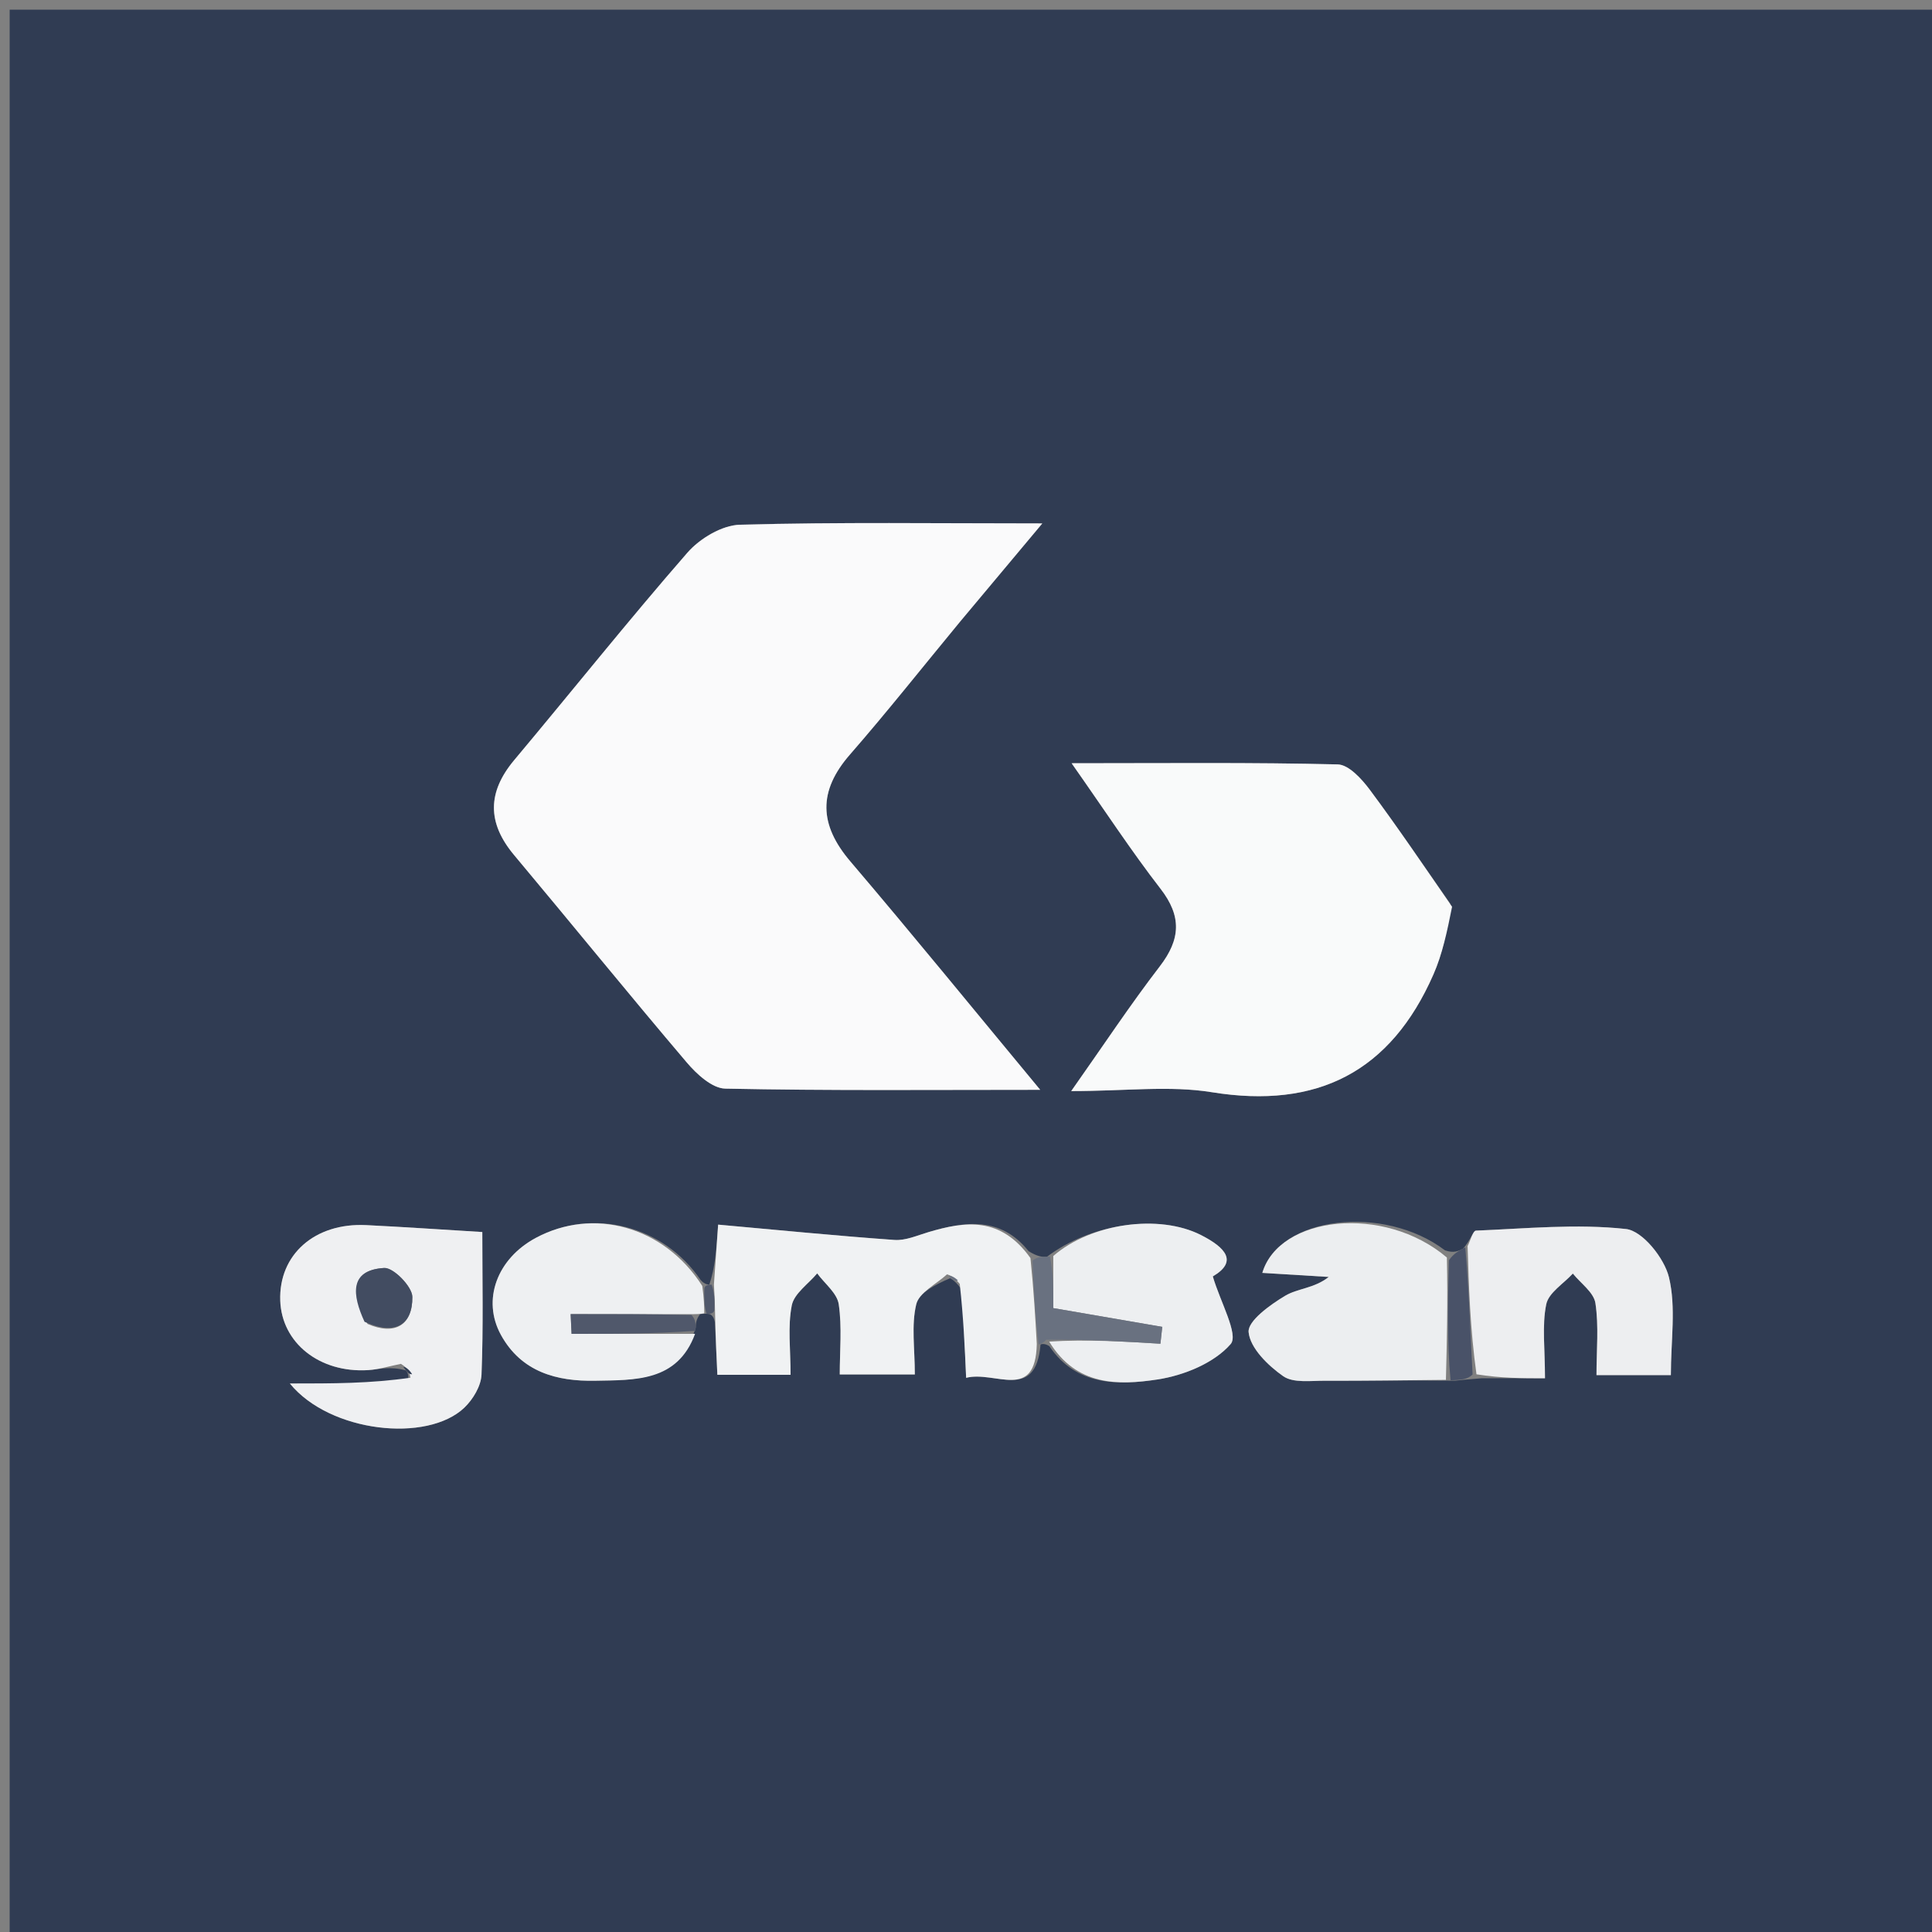 <svg version="1.1" id="Layer_1" xmlns="http://www.w3.org/2000/svg" xmlns:xlink="http://www.w3.org/1999/xlink" x="0px" y="0px"
	 width="100%" viewBox="0 0 200 200" enable-background="new 0 0 200 200" xml:space="preserve">
<rect x="0" y="0" width="200" height="200" fill="#808080" stroke="none"/>
<path fill="#303C53" opacity="1" stroke="none" 
	d="
M97,201 
	C64.667,201 32.833,201 1,201 
	C1,134.333 1,67.667 1,1 
	C67.667,1 134.333,1 201,1 
	C201,67.667 201,134.333 201,201 
	C166.5,201 132,201 97,201 
M108.33,130.138 
	C107.856,130.109 107.382,130.081 106.478,129.519 
	C103.584,125.901 99.915,126.421 96.112,127.549 
	C94.957,127.892 93.747,128.44 92.6,128.359 
	C86.57,127.931 80.552,127.331 74.342,126.774 
	C74.155,129.418 74.03,131.199 73.428,132.988 
	C73.428,132.988 72.953,133.012 72.521,132.491 
	C68.684,126.858 61.358,124.989 55.475,128.142 
	C51.448,130.3 49.869,134.57 51.855,138.187 
	C53.97,142.038 57.657,143.014 61.62,142.933 
	C65.698,142.85 70.11,143.085 72.023,137.458 
	C72.03,137.042 72.036,136.625 72.464,136.047 
	C72.464,136.047 72.906,135.952 73.374,136.024 
	C73.374,136.024 73.848,136.03 74.006,136.876 
	C74.089,138.649 74.172,140.422 74.261,142.322 
	C76.901,142.322 79.139,142.322 81.841,142.322 
	C81.841,139.704 81.531,137.349 81.963,135.139 
	C82.203,133.908 83.677,132.918 84.595,131.82 
	C85.374,132.88 86.657,133.866 86.826,135.016 
	C87.175,137.393 86.931,139.857 86.931,142.28 
	C89.854,142.28 92.079,142.28 94.702,142.28 
	C94.702,139.6 94.327,137.203 94.849,135.021 
	C95.141,133.802 96.924,132.941 98.357,132.321 
	C98.649,132.493 98.942,132.665 99.613,133.567 
	C99.74,136.443 99.867,139.32 100.014,142.632 
	C103.002,141.863 107.21,145.141 107.715,139.19 
	C107.715,139.19 108.044,138.975 108.631,139.356 
	C111.423,143.508 115.776,143.415 119.824,142.802 
	C122.548,142.39 125.683,141.108 127.397,139.138 
	C128.249,138.159 126.315,134.756 125.549,132.133 
	C128.156,130.605 126.904,129.167 124.328,127.853 
	C119.99,125.642 112.941,126.626 108.33,130.138 
M153.363,142.679 
	C155.448,142.679 157.533,142.679 159.937,142.679 
	C159.937,139.6 159.617,137.235 160.065,135.025 
	C160.308,133.825 161.859,132.891 162.82,131.837 
	C163.636,132.852 164.987,133.786 165.157,134.901 
	C165.519,137.275 165.268,139.742 165.268,142.35 
	C168.176,142.35 170.396,142.35 172.968,142.35 
	C172.968,138.749 173.52,135.33 172.77,132.226 
	C172.29,130.239 170.033,127.416 168.324,127.227 
	C163.21,126.663 157.972,127.183 152.787,127.395 
	C152.478,127.408 152.211,128.438 151.455,129.262 
	C150.973,129.507 150.491,129.752 149.583,129.433 
	C143.251,124.632 132.421,125.887 130.675,131.768 
	C132.99,131.909 135.271,132.049 137.551,132.189 
	C136.068,133.371 134.329,133.371 133.046,134.135 
	C131.489,135.064 129.144,136.752 129.256,137.905 
	C129.417,139.559 131.26,141.358 132.831,142.459 
	C133.881,143.195 135.705,142.926 137.184,142.932 
	C141.349,142.95 145.515,142.878 150.642,142.929 
	C151.281,142.86 151.92,142.791 153.363,142.679 
M42.006,141.861 
	C42.187,142.074 42.368,142.288 42.218,143.221 
	C38.35,143.221 34.483,143.221 30.008,143.221 
	C34.151,148.3 44.236,149.387 48.073,145.718 
	C48.965,144.866 49.799,143.477 49.846,142.302 
	C50.042,137.377 49.928,132.441 49.928,127.539 
	C45.575,127.277 41.744,127.011 37.909,126.824 
	C32.581,126.565 28.843,129.88 29.012,134.647 
	C29.166,139.012 33.07,142.139 38.094,141.834 
	C39.241,141.764 40.37,141.409 42.006,141.861 
M99.589,64.109 
	C102.226,60.959 104.863,57.81 107.899,54.185 
	C97.104,54.185 86.848,54.039 76.604,54.318 
	C74.737,54.369 72.442,55.744 71.159,57.216 
	C65.037,64.238 59.229,71.53 53.243,78.671 
	C50.445,82.007 50.42,85.174 53.221,88.517 
	C59.204,95.659 65.071,102.899 71.105,109.998 
	C72.124,111.197 73.722,112.666 75.08,112.694 
	C85.755,112.916 96.437,112.817 107.682,112.817 
	C100.779,104.492 94.487,96.76 88.026,89.173 
	C84.788,85.37 84.672,81.909 87.987,78.108 
	C91.812,73.721 95.427,69.15 99.589,64.109 
M150.131,93.543 
	C147.366,89.6 144.671,85.604 141.793,81.746 
	C140.962,80.632 139.62,79.159 138.481,79.131 
	C129.626,78.914 120.764,79.011 110.933,79.011 
	C114.417,83.966 117.118,88.104 120.134,91.998 
	C122.346,94.853 122.219,97.232 120.064,100.035 
	C117.001,104.018 114.226,108.222 110.892,112.949 
	C116.508,112.949 121.085,112.358 125.451,113.066 
	C136.386,114.839 143.971,110.939 148.387,100.877 
	C149.321,98.75 149.81,96.426 150.131,93.543 
z"/>
<path fill="#FAFAFB" opacity="1" stroke="none" 
	d="
M99.361,64.384 
	C95.427,69.15 91.812,73.721 87.987,78.108 
	C84.672,81.909 84.788,85.37 88.026,89.173 
	C94.487,96.76 100.779,104.492 107.682,112.817 
	C96.437,112.817 85.755,112.916 75.08,112.694 
	C73.722,112.666 72.124,111.197 71.105,109.998 
	C65.071,102.899 59.204,95.659 53.221,88.517 
	C50.42,85.174 50.445,82.007 53.243,78.671 
	C59.229,71.53 65.037,64.238 71.159,57.216 
	C72.442,55.744 74.737,54.369 76.604,54.318 
	C86.848,54.039 97.104,54.185 107.899,54.185 
	C104.863,57.81 102.226,60.959 99.361,64.384 
z"/>
<path fill="#F9FAFA" opacity="1" stroke="none" 
	d="
M150.318,93.868 
	C149.81,96.426 149.321,98.75 148.387,100.877 
	C143.971,110.939 136.386,114.839 125.451,113.066 
	C121.085,112.358 116.508,112.949 110.892,112.949 
	C114.226,108.222 117.001,104.018 120.064,100.035 
	C122.219,97.232 122.346,94.853 120.134,91.998 
	C117.118,88.104 114.417,83.966 110.933,79.011 
	C120.764,79.011 129.626,78.914 138.481,79.131 
	C139.62,79.159 140.962,80.632 141.793,81.746 
	C144.671,85.604 147.366,89.6 150.318,93.868 
z"/>
<path fill="#F0F2F3" opacity="1" stroke="none" 
	d="
M73.904,132.979 
	C74.03,131.199 74.155,129.418 74.342,126.774 
	C80.552,127.331 86.57,127.931 92.6,128.359 
	C93.747,128.44 94.957,127.892 96.112,127.549 
	C99.915,126.421 103.584,125.901 106.673,130.237 
	C107.021,133.675 107.174,136.395 107.328,139.116 
	C107.21,145.141 103.002,141.863 100.014,142.632 
	C99.867,139.32 99.74,136.443 99.354,132.914 
	C98.742,132.147 98.389,132.033 98.035,131.918 
	C96.924,132.941 95.141,133.802 94.849,135.021 
	C94.327,137.203 94.702,139.6 94.702,142.28 
	C92.079,142.28 89.854,142.28 86.931,142.28 
	C86.931,139.857 87.175,137.393 86.826,135.016 
	C86.657,133.866 85.374,132.88 84.595,131.82 
	C83.677,132.918 82.203,133.908 81.963,135.139 
	C81.531,137.349 81.841,139.704 81.841,142.322 
	C79.139,142.322 76.901,142.322 74.261,142.322 
	C74.172,140.422 74.089,138.649 74.026,136.079 
	C73.999,134.514 73.952,133.747 73.904,132.979 
z"/>
<path fill="#EFF0F2" opacity="1" stroke="none" 
	d="
M41.507,141.185 
	C40.37,141.409 39.241,141.764 38.094,141.834 
	C33.07,142.139 29.166,139.012 29.012,134.647 
	C28.843,129.88 32.581,126.565 37.909,126.824 
	C41.744,127.011 45.575,127.277 49.928,127.539 
	C49.928,132.441 50.042,137.377 49.846,142.302 
	C49.799,143.477 48.965,144.866 48.073,145.718 
	C44.236,149.387 34.151,148.3 30.008,143.221 
	C34.483,143.221 38.35,143.221 42.494,142.619 
	C42.349,141.74 41.928,141.462 41.507,141.185 
M38.044,137.055 
	C40.91,138.29 42.713,137.158 42.687,134.255 
	C42.678,133.192 40.73,131.2 39.767,131.259 
	C36.138,131.483 36.448,134.024 38.044,137.055 
z"/>
<path fill="#ECEEF0" opacity="1" stroke="none" 
	d="
M149.681,142.841 
	C145.515,142.878 141.349,142.95 137.184,142.932 
	C135.705,142.926 133.881,143.195 132.831,142.459 
	C131.26,141.358 129.417,139.559 129.256,137.905 
	C129.144,136.752 131.489,135.064 133.046,134.135 
	C134.329,133.371 136.068,133.371 137.551,132.189 
	C135.271,132.049 132.99,131.909 130.675,131.768 
	C132.421,125.887 143.251,124.632 149.781,130.178 
	C149.88,134.896 149.781,138.869 149.681,142.841 
z"/>
<path fill="#EDEEF0" opacity="1" stroke="none" 
	d="
M151.925,128.994 
	C152.211,128.438 152.478,127.408 152.787,127.395 
	C157.972,127.183 163.21,126.663 168.324,127.227 
	C170.033,127.416 172.29,130.239 172.77,132.226 
	C173.52,135.33 172.968,138.749 172.968,142.35 
	C170.396,142.35 168.176,142.35 165.268,142.35 
	C165.268,139.742 165.519,137.275 165.157,134.901 
	C164.987,133.786 163.636,132.852 162.82,131.837 
	C161.859,132.891 160.308,133.825 160.065,135.025 
	C159.617,137.235 159.937,139.6 159.937,142.679 
	C157.533,142.679 155.448,142.679 152.844,142.267 
	C152.191,137.568 152.058,133.281 151.925,128.994 
z"/>
<path fill="#EEF0F2" opacity="1" stroke="none" 
	d="
M71.955,138.08 
	C70.11,143.085 65.698,142.85 61.62,142.933 
	C57.657,143.014 53.97,142.038 51.855,138.187 
	C49.869,134.57 51.448,130.3 55.475,128.142 
	C61.358,124.989 68.684,126.858 72.699,133.118 
	C72.887,134.481 72.897,135.217 72.906,135.952 
	C72.906,135.952 72.464,136.047 71.793,136.042 
	C67.106,136.037 63.09,136.037 59.073,136.037 
	C59.105,136.718 59.137,137.399 59.169,138.08 
	C63.431,138.08 67.693,138.08 71.955,138.08 
z"/>
<path fill="#EDEFF1" opacity="1" stroke="none" 
	d="
M109.036,130.02 
	C112.941,126.626 119.99,125.642 124.328,127.853 
	C126.904,129.167 128.156,130.605 125.549,132.133 
	C126.315,134.756 128.249,138.159 127.397,139.138 
	C125.683,141.108 122.548,142.39 119.824,142.802 
	C115.776,143.415 111.423,143.508 108.611,138.882 
	C112.436,138.638 116.281,138.87 120.126,139.101 
	C120.189,138.52 120.253,137.939 120.317,137.358 
	C116.579,136.714 112.841,136.071 109.036,135.415 
	C109.036,133.295 109.036,131.657 109.036,130.02 
z"/>
<path fill="#697180" opacity="1" stroke="none" 
	d="
M108.683,130.079 
	C109.036,131.657 109.036,133.295 109.036,135.415 
	C112.841,136.071 116.579,136.714 120.317,137.358 
	C120.253,137.939 120.189,138.52 120.126,139.101 
	C116.281,138.87 112.436,138.638 108.317,138.691 
	C108.044,138.975 107.715,139.19 107.521,139.153 
	C107.174,136.395 107.021,133.675 106.887,130.504 
	C107.382,130.081 107.856,130.109 108.683,130.079 
z"/>
<path fill="#495268" opacity="1" stroke="none" 
	d="
M151.69,129.128 
	C152.058,133.281 152.191,137.568 152.441,142.288 
	C151.92,142.791 151.281,142.86 150.161,142.885 
	C149.781,138.869 149.88,134.896 149.994,130.46 
	C150.491,129.752 150.973,129.507 151.69,129.128 
z"/>
<path fill="#50586B" opacity="1" stroke="none" 
	d="
M71.989,137.769 
	C67.693,138.08 63.431,138.08 59.169,138.08 
	C59.137,137.399 59.105,136.718 59.073,136.037 
	C63.09,136.037 67.106,136.037 71.582,136.123 
	C72.036,136.625 72.03,137.042 71.989,137.769 
z"/>
<path fill="#50586B" opacity="1" stroke="none" 
	d="
M73.14,135.988 
	C72.897,135.217 72.887,134.481 72.916,133.379 
	C72.953,133.012 73.428,132.988 73.666,132.984 
	C73.952,133.747 73.999,134.514 73.947,135.656 
	C73.848,136.03 73.374,136.024 73.14,135.988 
z"/>
<path fill="#697180" opacity="1" stroke="none" 
	d="
M98.196,132.12 
	C98.389,132.033 98.742,132.147 99.165,132.549 
	C98.942,132.665 98.649,132.493 98.196,132.12 
z"/>
<path fill="#424C61" opacity="1" stroke="none" 
	d="
M37.735,136.829 
	C36.448,134.024 36.138,131.483 39.767,131.259 
	C40.73,131.2 42.678,133.192 42.687,134.255 
	C42.713,137.158 40.91,138.29 37.735,136.829 
z"/>
<path fill="#303C53" opacity="1" stroke="none" 
	d="
M41.757,141.523 
	C41.928,141.462 42.349,141.74 42.66,142.259 
	C42.368,142.288 42.187,142.074 41.757,141.523 
z"/>
</svg>